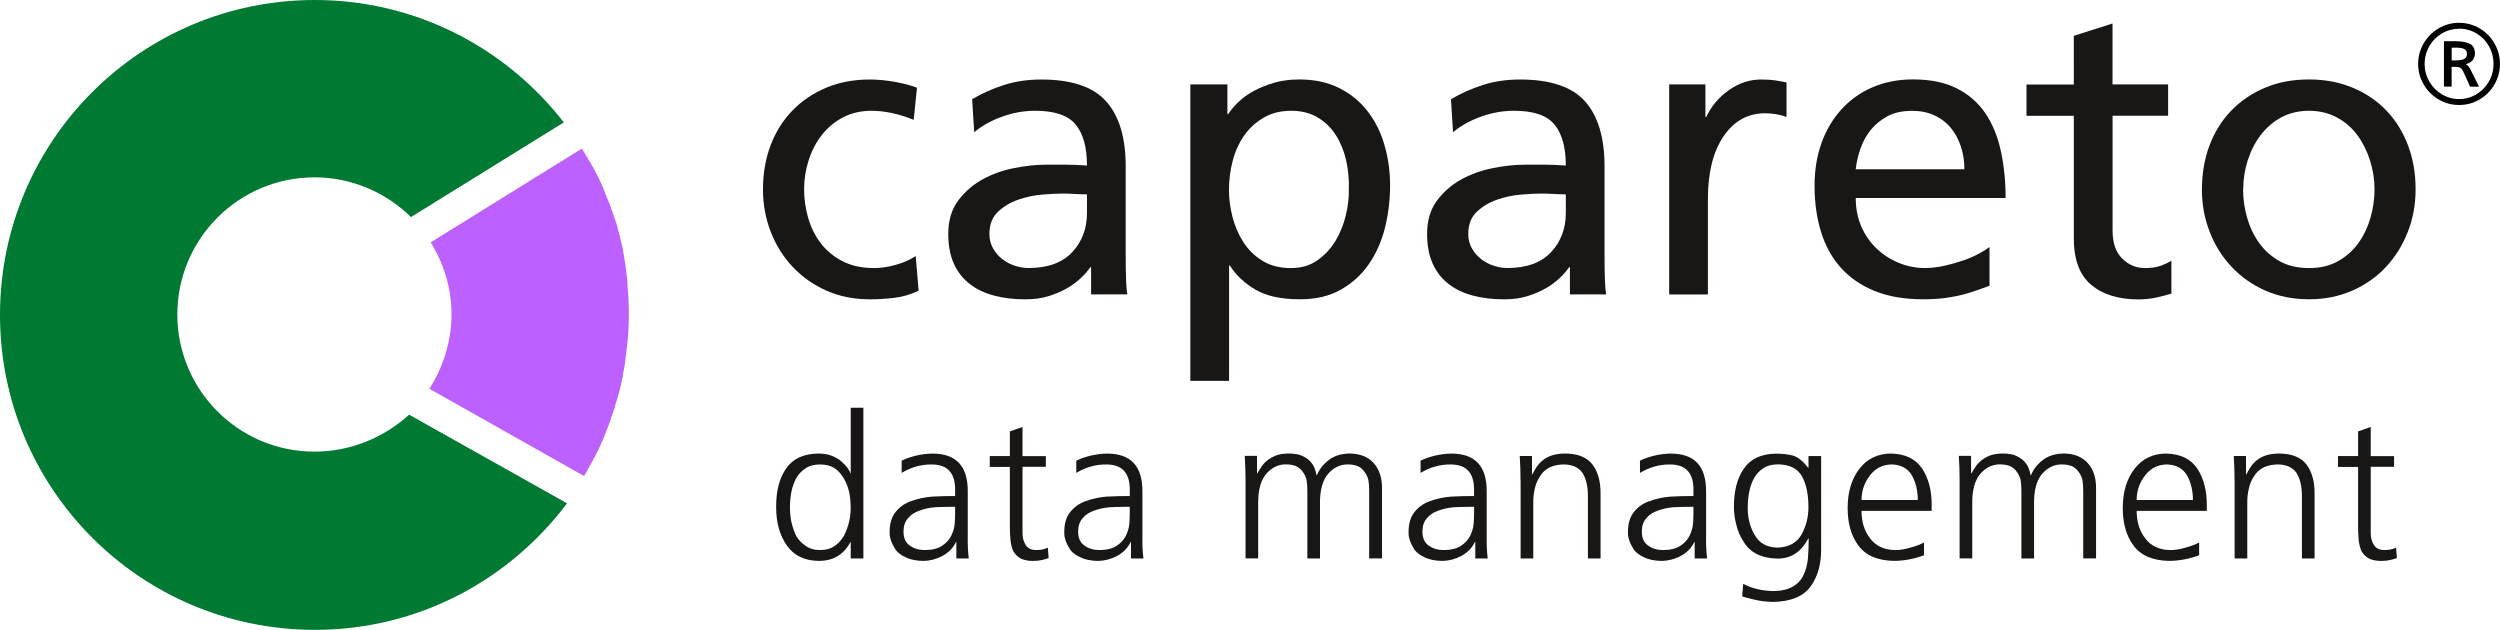 <?xml version="1.0" encoding="UTF-8"?><svg id="Ebene_1" xmlns="http://www.w3.org/2000/svg" viewBox="0 0 510.04 128.5"><defs><style>.cls-1{fill:#007a33;}.cls-2{fill:#bc60ff;}.cls-3{fill:#181716;}</style></defs><path class="cls-1" d="m64.16,92.14c-15.45,0-27.98-12.53-27.98-27.98s12.53-27.98,27.98-27.98c7.63,0,14.6,3.11,19.69,8.1l31.18-19.31C103.25,9.8,84.88,0,64.25,0,28.73,0,0,28.73,0,64.25s28.73,64.25,64.25,64.25c21.1,0,39.66-10.17,51.44-25.81l-32.22-18.09c-5.09,4.62-11.87,7.54-19.31,7.54h0Z"/><path class="cls-2" d="m127.93,56.71c-.19-1.51-.38-3.11-.66-4.62-.09-.38-.09-.75-.19-1.22-.38-1.79-.85-3.58-1.32-5.28-.19-.57-.38-1.04-.57-1.6-.38-1.22-.85-2.54-1.41-3.77-.19-.57-.47-1.13-.66-1.7-.66-1.6-1.41-3.11-2.26-4.62-.28-.47-.57-.94-.85-1.41-.38-.75-.85-1.41-1.32-2.17l-30.81,19.12c2.64,4.33,4.24,9.33,4.24,14.7s-1.7,10.83-4.52,15.17l31.56,17.81c.28-.47.57-.94.85-1.51.28-.47.57-1.04.85-1.51.85-1.51,1.6-3.11,2.26-4.71.19-.38.28-.75.47-1.13.57-1.41,1.04-2.73,1.51-4.24.19-.57.38-1.04.47-1.51.57-1.79,1.04-3.58,1.41-5.37.09-.19.09-.47.09-.66.38-1.7.57-3.39.75-5.09.09-.47.09-1.04.19-1.51.19-1.88.28-3.86.28-5.84s-.09-3.96-.28-5.84c0-.47,0-1.04-.09-1.51h0Z"/><path class="cls-3" d="m176.14,113.94h-2.58v-3.32h-.08c-1.37,2.57-3.54,3.84-6.52,3.81-2.87-.05-5.02-1.11-6.44-3.16-1.45-2.05-2.17-4.65-2.17-7.79-.03-3.25.64-5.88,2.01-7.87,1.37-2.02,3.57-3.05,6.6-3.08,1.04,0,1.94.15,2.71.45.79.3,1.45.68,1.97,1.15,1.07.96,1.68,1.76,1.84,2.42h.08v-13.37h2.58v30.75Zm-14.68-7.46c.22,1.04.55,1.99.98,2.87.49.82,1.13,1.49,1.93,2.01.77.57,1.76.86,2.99.86,1.15,0,2.13-.29,2.95-.86.77-.52,1.39-1.22,1.89-2.09.93-1.86,1.38-3.79,1.35-5.78,0-.98-.1-1.99-.29-3.03-.22-.98-.57-1.91-1.07-2.79-.49-.87-1.12-1.58-1.89-2.13-.82-.52-1.8-.78-2.95-.78-1.23,0-2.23.26-2.99.78-.79.49-1.43,1.18-1.93,2.05-.44.82-.77,1.75-.98,2.79-.19,1.04-.29,2.08-.29,3.12s.1,1.98.29,2.99Z"/><path class="cls-3" d="m195.12,110.58h-.08c-.6,1.23-1.52,2.17-2.75,2.83-1.23.66-2.53,1-3.9,1.03-1.45-.03-2.62-.26-3.53-.7-.93-.41-1.64-.93-2.13-1.56-.88-1.37-1.29-2.58-1.23-3.65,0-1.75.42-3.13,1.27-4.14.82-1.01,1.87-1.73,3.16-2.17,1.29-.46,2.68-.77,4.18-.9,1.48-.08,2.9-.12,4.26-.12h.49v-1.07c.08-3.58-1.5-5.37-4.76-5.37-2.16-.03-4.21.55-6.15,1.72v-2.5c1.94-.9,3.99-1.38,6.15-1.44,4.95-.05,7.39,2.54,7.34,7.79v9.22c-.03,1.59.04,3.05.21,4.39h-2.54v-3.36Zm-.25-7.18h-.74c-1.12,0-2.24.03-3.36.08-1.18.11-2.24.34-3.2.7-.96.33-1.72.83-2.3,1.52-.63.68-.94,1.6-.94,2.75,0,1.34.44,2.3,1.31,2.87.82.6,1.83.9,3.03.9,1.5,0,2.69-.3,3.57-.9.85-.57,1.46-1.26,1.84-2.05.41-.85.64-1.68.7-2.5.05-.85.08-1.54.08-2.09v-1.27Z"/><path class="cls-3" d="m213.37,95.24h-4.76v13.53c0,.96.22,1.76.66,2.42.41.68,1.12,1.03,2.13,1.03.93,0,1.72-.16,2.38-.49l.16,2.13c-.3.11-.72.23-1.27.37-.57.14-1.2.21-1.89.21-1.12,0-2.01-.19-2.66-.57-.63-.38-1.11-.89-1.44-1.52-.27-.66-.45-1.39-.53-2.21s-.12-1.71-.12-2.66v-12.22h-4.1v-2.21h4.1v-5.04l2.58-.9v5.95h4.76v2.21Z"/><path class="cls-3" d="m230.75,110.58h-.08c-.6,1.23-1.52,2.17-2.75,2.83s-2.53,1-3.9,1.03c-1.45-.03-2.62-.26-3.53-.7-.93-.41-1.64-.93-2.13-1.56-.88-1.37-1.29-2.58-1.23-3.65,0-1.75.42-3.13,1.27-4.14.82-1.01,1.87-1.73,3.16-2.17,1.28-.46,2.68-.77,4.18-.9,1.48-.08,2.9-.12,4.26-.12h.49v-1.07c.08-3.58-1.5-5.37-4.76-5.37-2.16-.03-4.21.55-6.15,1.72v-2.5c1.94-.9,3.99-1.38,6.15-1.44,4.95-.05,7.39,2.54,7.34,7.79v9.22c-.03,1.59.04,3.05.21,4.39h-2.54v-3.36Zm-.25-7.18h-.74c-1.12,0-2.24.03-3.36.08-1.18.11-2.24.34-3.2.7-.96.33-1.72.83-2.3,1.52-.63.68-.94,1.6-.94,2.75,0,1.34.44,2.3,1.31,2.87.82.6,1.83.9,3.03.9,1.5,0,2.69-.3,3.57-.9.85-.57,1.46-1.26,1.84-2.05.41-.85.64-1.68.7-2.5.05-.85.08-1.54.08-2.09v-1.27Z"/><path class="cls-3" d="m279.33,113.94v-13.9c0-.77-.05-1.48-.16-2.13-.16-.63-.42-1.17-.78-1.64-.33-.49-.78-.88-1.35-1.15-.57-.25-1.29-.37-2.13-.37-1.45,0-2.73.6-3.85,1.8-1.15,1.26-1.74,3.2-1.76,5.82v11.56h-2.58v-13.9c0-.77-.06-1.48-.16-2.13-.16-.63-.42-1.17-.78-1.64-.33-.49-.78-.88-1.35-1.15-.57-.25-1.29-.37-2.13-.37-1.45,0-2.73.6-3.85,1.8-1.15,1.26-1.74,3.2-1.76,5.82v11.56h-2.58v-15.99c0-1.61-.05-3.25-.16-4.92h2.5v3.53l.08.04c.19-.38.45-.81.78-1.27.27-.46.66-.9,1.15-1.31s1.11-.76,1.85-1.07c.74-.27,1.65-.41,2.75-.41.49,0,1.03.06,1.6.16.55.11,1.09.33,1.64.66.55.3,1.02.74,1.43,1.31.41.6.7,1.37.86,2.3h.08c.52-1.26,1.35-2.31,2.5-3.16,1.12-.82,2.51-1.24,4.18-1.27,2.13.03,3.77.68,4.92,1.97,1.12,1.26,1.68,2.94,1.68,5.04v14.39h-2.58Z"/><path class="cls-3" d="m300.98,110.58h-.08c-.6,1.23-1.52,2.17-2.75,2.83-1.23.66-2.53,1-3.89,1.03-1.45-.03-2.62-.26-3.53-.7-.93-.41-1.64-.93-2.13-1.56-.88-1.37-1.29-2.58-1.23-3.65,0-1.75.42-3.13,1.27-4.14.82-1.01,1.87-1.73,3.16-2.17,1.28-.46,2.68-.77,4.18-.9,1.48-.08,2.9-.12,4.26-.12h.49v-1.07c.08-3.58-1.5-5.37-4.76-5.37-2.16-.03-4.21.55-6.15,1.72v-2.5c1.94-.9,3.99-1.38,6.15-1.44,4.95-.05,7.39,2.54,7.34,7.79v9.22c-.03,1.59.04,3.05.21,4.39h-2.54v-3.36Zm-.25-7.18h-.74c-1.12,0-2.24.03-3.36.08-1.17.11-2.24.34-3.2.7-.96.33-1.72.83-2.29,1.52-.63.68-.94,1.6-.94,2.75,0,1.34.44,2.3,1.31,2.87.82.6,1.83.9,3.03.9,1.5,0,2.69-.3,3.57-.9.85-.57,1.46-1.26,1.85-2.05.41-.85.64-1.68.7-2.5.05-.85.08-1.54.08-2.09v-1.27Z"/><path class="cls-3" d="m310.21,97.95c0-1.61-.05-3.25-.16-4.92h2.5v3.73h.08c.25-.49.53-.98.86-1.48s.74-.94,1.23-1.35c.52-.44,1.16-.78,1.93-1.03.76-.25,1.68-.37,2.75-.37,2.57.03,4.41.79,5.54,2.3,1.07,1.48,1.6,3.39,1.6,5.74v13.37h-2.58v-12.71c0-2-.37-3.58-1.11-4.76-.79-1.12-2.08-1.7-3.85-1.72-2.3.05-3.91.88-4.84,2.46-.49.74-.83,1.54-1.02,2.42-.22.9-.33,1.82-.33,2.75v11.56h-2.58v-15.99Z"/><path class="cls-3" d="m345.75,110.58h-.08c-.6,1.23-1.52,2.17-2.75,2.83s-2.53,1-3.9,1.03c-1.45-.03-2.62-.26-3.53-.7-.93-.41-1.64-.93-2.13-1.56-.88-1.37-1.29-2.58-1.23-3.65,0-1.75.42-3.13,1.27-4.14.82-1.01,1.87-1.73,3.16-2.17,1.28-.46,2.68-.77,4.18-.9,1.48-.08,2.9-.12,4.26-.12h.49v-1.07c.08-3.58-1.5-5.37-4.76-5.37-2.16-.03-4.21.55-6.15,1.72v-2.5c1.94-.9,3.99-1.38,6.15-1.44,4.95-.05,7.39,2.54,7.34,7.79v9.22c-.03,1.59.04,3.05.21,4.39h-2.54v-3.36Zm-.25-7.18h-.74c-1.12,0-2.24.03-3.36.08-1.18.11-2.24.34-3.2.7-.96.33-1.72.83-2.3,1.52-.63.68-.94,1.6-.94,2.75,0,1.34.44,2.3,1.31,2.87.82.6,1.83.9,3.03.9,1.5,0,2.69-.3,3.57-.9.85-.57,1.46-1.26,1.84-2.05.41-.85.64-1.68.7-2.5.05-.85.08-1.54.08-2.09v-1.27Z"/><path class="cls-3" d="m371.54,112.22c0,2.98-.72,5.46-2.17,7.46-1.5,2.02-4.05,3.06-7.63,3.12-1.37-.03-2.62-.18-3.77-.45-1.12-.27-1.97-.49-2.54-.66l.21-2.58c1.72.93,3.77,1.42,6.15,1.48,1.67-.03,2.98-.33,3.94-.9.98-.55,1.71-1.31,2.17-2.29.49-.98.81-2.12.94-3.4.11-1.28.16-2.66.16-4.14h-.08c-1.48,2.79-3.6,4.15-6.36,4.1-3.28-.08-5.58-1.26-6.89-3.53-.68-1.04-1.16-2.16-1.43-3.36-.33-1.2-.49-2.39-.49-3.57-.03-3.25.64-5.88,2.01-7.87,1.37-2.02,3.57-3.05,6.6-3.08,1.37,0,2.57.15,3.61.45,1.01.38,1.98,1.19,2.91,2.42h.08v-2.38h2.58v19.19Zm-13.57-3.12c.93,1.7,2.47,2.57,4.63,2.62,2.32-.05,3.98-.96,4.96-2.71.93-1.69,1.39-3.54,1.39-5.54,0-2.6-.44-4.69-1.31-6.27-.9-1.61-2.53-2.43-4.88-2.46-1.23,0-2.23.26-2.99.78-.79.49-1.43,1.18-1.93,2.05-.44.82-.77,1.75-.98,2.79-.19,1.04-.29,2.08-.29,3.12-.03,2.13.44,4.01,1.39,5.62Z"/><path class="cls-3" d="m392.53,113.28c-1.97.74-3.99,1.12-6.07,1.15-3.42-.05-5.86-1.11-7.34-3.16-1.48-2-2.2-4.59-2.17-7.79.03-3.25.85-5.89,2.46-7.91,1.56-2,3.68-3.01,6.35-3.04,2.92.06,5.06,1.08,6.4,3.08,1.28,1.97,1.93,4.4,1.93,7.3v1.31h-14.31c0,2.27.59,4.14,1.76,5.62,1.15,1.56,2.86,2.35,5.12,2.38,1.01,0,2.08-.18,3.2-.53,1.12-.3,2.01-.64,2.67-1.03v2.62Zm-1.27-11.27c0-1.91-.4-3.58-1.19-5-.85-1.45-2.23-2.2-4.14-2.26-1.89.05-3.38.82-4.47,2.3-1.12,1.47-1.68,3.13-1.68,4.96h11.48Z"/><path class="cls-3" d="m425.01,113.94v-13.9c0-.77-.06-1.48-.16-2.13-.16-.63-.42-1.17-.78-1.64-.33-.49-.78-.88-1.35-1.15-.57-.25-1.29-.37-2.13-.37-1.45,0-2.73.6-3.85,1.8-1.15,1.26-1.74,3.2-1.76,5.82v11.56h-2.58v-13.9c0-.77-.05-1.48-.16-2.13-.16-.63-.42-1.17-.78-1.64-.33-.49-.78-.88-1.35-1.15-.57-.25-1.28-.37-2.13-.37-1.45,0-2.73.6-3.85,1.8-1.15,1.26-1.74,3.2-1.76,5.82v11.56h-2.58v-15.99c0-1.61-.05-3.25-.16-4.92h2.5v3.53l.08.04c.19-.38.45-.81.78-1.27.27-.46.66-.9,1.15-1.31s1.11-.76,1.84-1.07c.74-.27,1.65-.41,2.75-.41.49,0,1.03.06,1.6.16.55.11,1.09.33,1.64.66.55.3,1.03.74,1.44,1.31.41.6.7,1.37.86,2.3h.08c.52-1.26,1.35-2.31,2.5-3.16,1.12-.82,2.52-1.24,4.18-1.27,2.13.03,3.77.68,4.92,1.97,1.12,1.26,1.68,2.94,1.68,5.04v14.39h-2.58Z"/><path class="cls-3" d="m448.66,113.28c-1.97.74-3.99,1.12-6.07,1.15-3.42-.05-5.86-1.11-7.34-3.16-1.48-2-2.2-4.59-2.17-7.79.03-3.25.85-5.89,2.46-7.91,1.56-2,3.68-3.01,6.35-3.04,2.92.06,5.06,1.08,6.4,3.08,1.28,1.97,1.93,4.4,1.93,7.3v1.31h-14.31c0,2.27.59,4.14,1.76,5.62,1.15,1.56,2.86,2.35,5.12,2.38,1.01,0,2.08-.18,3.2-.53,1.12-.3,2.01-.64,2.67-1.03v2.62Zm-1.27-11.27c0-1.91-.4-3.58-1.19-5-.85-1.45-2.23-2.2-4.14-2.26-1.89.05-3.38.82-4.47,2.3-1.12,1.47-1.68,3.13-1.68,4.96h11.48Z"/><path class="cls-3" d="m455.88,97.95c0-1.61-.05-3.25-.16-4.92h2.5v3.73h.08c.25-.49.53-.98.86-1.48s.74-.94,1.23-1.35c.52-.44,1.16-.78,1.93-1.03s1.68-.37,2.75-.37c2.57.03,4.41.79,5.54,2.3,1.07,1.48,1.6,3.39,1.6,5.74v13.37h-2.58v-12.71c0-2-.37-3.58-1.11-4.76-.79-1.12-2.08-1.7-3.85-1.72-2.3.05-3.91.88-4.84,2.46-.49.74-.83,1.54-1.02,2.42-.22.9-.33,1.82-.33,2.75v11.56h-2.58v-15.99Z"/><path class="cls-3" d="m488.43,95.24h-4.76v13.53c0,.96.22,1.76.66,2.42.41.68,1.12,1.03,2.13,1.03.93,0,1.72-.16,2.38-.49l.16,2.13c-.3.11-.72.23-1.27.37-.57.14-1.2.21-1.89.21-1.12,0-2.01-.19-2.67-.57-.63-.38-1.11-.89-1.43-1.52-.27-.66-.45-1.39-.53-2.21s-.12-1.71-.12-2.66v-12.22h-4.1v-2.21h4.1v-5.04l2.58-.9v5.95h4.76v2.21Z"/><path class="cls-3" d="m186.4,24.45c-1.51-.62-3-1.08-4.45-1.39-1.46-.31-2.83-.46-4.12-.46-2.18,0-4.13.45-5.84,1.34-1.71.9-3.15,2.1-4.33,3.61-1.18,1.51-2.07,3.23-2.69,5.17-.62,1.93-.92,3.91-.92,5.92,0,1.9.27,3.81.8,5.71.53,1.9,1.37,3.63,2.52,5.17,1.15,1.54,2.63,2.79,4.45,3.74s3.99,1.43,6.51,1.43c1.34,0,2.79-.21,4.33-.63,1.54-.42,2.92-1.02,4.16-1.81l.59,7.06c-1.62.78-3.32,1.27-5.08,1.47-1.76.2-3.37.29-4.83.29-3.25,0-6.2-.59-8.86-1.76-2.66-1.18-4.96-2.79-6.89-4.83-1.93-2.04-3.43-4.42-4.49-7.14-1.06-2.72-1.6-5.61-1.6-8.69,0-3.25.52-6.24,1.55-8.99,1.04-2.74,2.52-5.11,4.45-7.1,1.93-1.99,4.23-3.54,6.89-4.66,2.66-1.12,5.64-1.68,8.95-1.68,1.62,0,3.34.17,5.17.5,1.82.34,3.29.73,4.41,1.18l-.67,6.55Z"/><path class="cls-3" d="m198.33,20.25c1.96-1.18,4.12-2.14,6.47-2.9s4.9-1.13,7.64-1.13c6.16,0,10.57,1.48,13.23,4.45,2.66,2.97,3.99,7.39,3.99,13.27v17.72c0,2.46.03,4.33.08,5.59.05,1.26.14,2.2.25,2.81h-7.39v-5.54h-.17c-.45.67-1.06,1.39-1.85,2.14-.79.76-1.72,1.46-2.81,2.1-1.09.64-2.35,1.19-3.78,1.64s-3.04.67-4.83.67c-2.3,0-4.41-.25-6.34-.76-1.93-.5-3.6-1.3-5-2.39-1.4-1.09-2.48-2.48-3.23-4.16-.76-1.68-1.13-3.7-1.13-6.05,0-2.69.66-4.93,1.97-6.72,1.32-1.79,2.95-3.23,4.91-4.33,1.96-1.09,4.12-1.88,6.47-2.35,2.35-.47,4.54-.71,6.55-.71h4.2c1.23,0,2.63.06,4.2.17,0-3.7-.77-6.48-2.31-8.36-1.54-1.88-4.3-2.81-8.27-2.81-2.24,0-4.47.39-6.68,1.18-2.21.79-4.13,1.85-5.75,3.19l-.42-6.72Zm23.44,19.4c-.84,0-1.68-.03-2.52-.08-.84-.05-1.68-.08-2.52-.08-1.06,0-2.44.07-4.12.21-1.68.14-3.32.49-4.91,1.05-1.6.56-2.97,1.39-4.12,2.48-1.15,1.09-1.72,2.59-1.72,4.49,0,1.12.25,2.11.76,2.98.5.87,1.13,1.6,1.89,2.18s1.61,1.04,2.56,1.34c.95.31,1.88.46,2.77.46,3.92,0,6.89-1.08,8.9-3.23,2.02-2.15,3.02-4.83,3.02-8.02v-3.78Z"/><path class="cls-3" d="m242.85,17.22h7.56v6.05h.17c.5-.78,1.19-1.6,2.06-2.44.87-.84,1.92-1.6,3.15-2.27,1.23-.67,2.62-1.23,4.16-1.68,1.54-.45,3.26-.67,5.17-.67,3.08,0,5.78.59,8.11,1.76s4.26,2.76,5.8,4.75c1.54,1.99,2.69,4.3,3.44,6.93.76,2.63,1.13,5.38,1.13,8.23s-.35,5.84-1.05,8.61c-.7,2.77-1.79,5.24-3.28,7.39-1.48,2.16-3.39,3.89-5.71,5.21s-5.11,1.97-8.36,1.97c-3.81,0-6.83-.66-9.07-1.97-2.24-1.32-3.98-2.95-5.21-4.91h-.17v23.52h-7.9V17.22Zm32.34,21.25c.05-1.9-.13-3.81-.55-5.71-.42-1.9-1.11-3.61-2.06-5.12-.95-1.51-2.18-2.73-3.7-3.65-1.51-.92-3.33-1.39-5.46-1.39s-3.99.46-5.59,1.39-2.93,2.14-3.99,3.65c-1.06,1.51-1.85,3.23-2.35,5.17-.5,1.93-.76,3.91-.76,5.92,0,1.79.24,3.63.71,5.5.48,1.88,1.22,3.6,2.23,5.17,1.01,1.57,2.31,2.84,3.91,3.82,1.6.98,3.51,1.47,5.75,1.47s3.95-.53,5.46-1.6c1.51-1.06,2.74-2.39,3.7-3.99.95-1.6,1.65-3.35,2.1-5.25.45-1.9.64-3.7.59-5.38Z"/><path class="cls-3" d="m296.02,20.25c1.96-1.18,4.12-2.14,6.47-2.9,2.35-.76,4.9-1.13,7.64-1.13,6.16,0,10.57,1.48,13.23,4.45,2.66,2.97,3.99,7.39,3.99,13.27v17.72c0,2.46.03,4.33.08,5.59.06,1.26.14,2.2.25,2.81h-7.39v-5.54h-.17c-.45.67-1.06,1.39-1.85,2.14-.79.76-1.72,1.46-2.81,2.1-1.09.64-2.35,1.19-3.78,1.64-1.43.45-3.04.67-4.83.67-2.3,0-4.41-.25-6.34-.76s-3.6-1.3-5-2.39c-1.4-1.09-2.48-2.48-3.23-4.16-.76-1.68-1.13-3.7-1.13-6.05,0-2.69.66-4.93,1.97-6.72,1.31-1.79,2.95-3.23,4.91-4.33,1.96-1.09,4.12-1.88,6.47-2.35,2.35-.47,4.54-.71,6.55-.71h4.2c1.23,0,2.63.06,4.2.17,0-3.7-.77-6.48-2.31-8.36-1.54-1.88-4.3-2.81-8.27-2.81-2.24,0-4.47.39-6.68,1.18-2.21.79-4.13,1.85-5.75,3.19l-.42-6.72Zm23.44,19.4c-.84,0-1.68-.03-2.52-.08-.84-.05-1.68-.08-2.52-.08-1.06,0-2.44.07-4.12.21-1.68.14-3.32.49-4.91,1.05-1.6.56-2.97,1.39-4.12,2.48-1.15,1.09-1.72,2.59-1.72,4.49,0,1.12.25,2.11.76,2.98.5.87,1.13,1.6,1.89,2.18.76.59,1.61,1.04,2.56,1.34.95.31,1.88.46,2.77.46,3.92,0,6.89-1.08,8.9-3.23,2.02-2.15,3.02-4.83,3.02-8.02v-3.78Z"/><path class="cls-3" d="m340.54,17.22h7.39v6.64h.17c1.06-2.24,2.62-4.07,4.66-5.5,2.04-1.43,4.21-2.14,6.51-2.14,1.18,0,2.13.06,2.86.17.73.11,1.51.25,2.35.42v7.06c-.73-.28-1.47-.47-2.23-.59-.76-.11-1.47-.17-2.14-.17-3.53,0-6.36,1.57-8.48,4.7-2.13,3.14-3.19,7.39-3.19,12.77v19.49h-7.9V17.22Z"/><path class="cls-3" d="m405.89,58.3c-.79.28-1.6.57-2.44.88-.84.31-1.78.6-2.81.88-1.04.28-2.24.52-3.61.71-1.37.2-2.93.29-4.66.29-3.81,0-7.1-.56-9.87-1.68-2.77-1.12-5.07-2.69-6.89-4.7-1.82-2.02-3.18-4.45-4.07-7.31-.9-2.86-1.34-6.02-1.34-9.49,0-3.19.48-6.1,1.43-8.74.95-2.63,2.31-4.91,4.07-6.85,1.76-1.93,3.88-3.43,6.34-4.49,2.46-1.06,5.21-1.6,8.23-1.6,3.58,0,6.58.62,8.99,1.85,2.41,1.23,4.34,2.93,5.8,5.08,1.46,2.16,2.5,4.72,3.15,7.69.64,2.97.97,6.16.97,9.58h-30.58c0,2.13.38,4.06,1.13,5.8.76,1.74,1.79,3.23,3.11,4.49,1.32,1.26,2.83,2.24,4.54,2.94,1.71.7,3.49,1.05,5.33,1.05,1.29,0,2.62-.15,3.99-.46,1.37-.31,2.66-.67,3.86-1.09,1.2-.42,2.27-.88,3.19-1.39.92-.5,1.64-.95,2.14-1.34v7.9Zm-5.12-23.77c0-1.62-.24-3.16-.71-4.62-.48-1.46-1.16-2.73-2.06-3.82-.9-1.09-2.02-1.95-3.36-2.56-1.34-.62-2.86-.92-4.54-.92-1.96,0-3.63.36-5,1.09-1.37.73-2.52,1.67-3.44,2.81-.92,1.15-1.62,2.42-2.1,3.82-.48,1.4-.8,2.8-.97,4.2h22.18Z"/><path class="cls-3" d="m442.34,23.61h-11.34v23.44c0,2.52.66,4.42,1.97,5.71,1.31,1.29,2.87,1.93,4.66,1.93,1.23,0,2.28-.15,3.15-.46.87-.31,1.61-.66,2.22-1.05v6.72c-.9.28-1.92.55-3.07.8-1.15.25-2.37.38-3.65.38-4.09,0-7.31-1-9.66-2.98-2.35-1.99-3.53-5.14-3.53-9.45v-25.03h-9.66v-6.38h9.66V7.31l7.9-2.52v12.43h11.34v6.38Z"/><path class="cls-3" d="m449.23,38.64c0-3.25.52-6.24,1.55-8.99,1.04-2.74,2.52-5.11,4.45-7.1,1.93-1.99,4.23-3.54,6.89-4.66,2.66-1.12,5.64-1.68,8.95-1.68s6.21.56,8.9,1.68c2.69,1.12,4.98,2.67,6.89,4.66,1.9,1.99,3.37,4.35,4.41,7.1,1.04,2.75,1.55,5.74,1.55,8.99,0,3.08-.53,5.98-1.6,8.69-1.06,2.72-2.55,5.1-4.45,7.14-1.9,2.04-4.2,3.65-6.89,4.83s-5.63,1.76-8.82,1.76-6.2-.59-8.86-1.76-4.96-2.79-6.89-4.83c-1.93-2.04-3.43-4.42-4.49-7.14-1.06-2.72-1.6-5.61-1.6-8.69Zm8.4,0c0,1.9.26,3.81.8,5.71.53,1.9,1.34,3.63,2.44,5.17,1.09,1.54,2.48,2.79,4.16,3.74s3.7,1.43,6.05,1.43,4.28-.48,5.96-1.43c1.68-.95,3.07-2.2,4.16-3.74,1.09-1.54,1.9-3.26,2.44-5.17.53-1.9.8-3.81.8-5.71,0-2.02-.31-3.99-.92-5.92-.62-1.93-1.48-3.65-2.6-5.17-1.12-1.51-2.52-2.72-4.2-3.61-1.68-.89-3.56-1.34-5.63-1.34s-4.02.45-5.67,1.34c-1.65.9-3.05,2.1-4.2,3.61-1.15,1.51-2.03,3.23-2.65,5.17-.62,1.93-.92,3.91-.92,5.92Z"/><path d="m501.73,4.66c1.49,0,2.87.38,4.15,1.13,1.28.75,2.29,1.77,3.03,3.06.74,1.29,1.12,2.69,1.12,4.19s-.37,2.9-1.12,4.19c-.74,1.29-1.76,2.31-3.04,3.06s-2.67,1.13-4.17,1.13-2.9-.38-4.18-1.13-2.3-1.77-3.05-3.06c-.75-1.29-1.13-2.69-1.13-4.19s.38-2.91,1.13-4.2c.75-1.28,1.77-2.3,3.06-3.06,1.28-.75,2.68-1.13,4.2-1.13Zm0,1.21c-.97,0-1.88.18-2.73.54-.85.36-1.61.88-2.27,1.55-.66.67-1.17,1.45-1.53,2.32-.36.87-.54,1.79-.54,2.76,0,1.28.32,2.47.95,3.57.63,1.11,1.49,1.98,2.57,2.63,1.08.65,2.26.97,3.53.97s2.43-.32,3.51-.97c1.08-.65,1.94-1.52,2.56-2.61.63-1.09.94-2.29.94-3.6s-.31-2.5-.93-3.59c-.62-1.1-1.47-1.97-2.55-2.62-1.07-.64-2.25-.97-3.51-.97Zm-3.12,2.54h2.42c1.13,0,2.06.17,2.79.5.73.33,1.1,1,1.1,2.01,0,.54-.16.99-.47,1.37-.31.37-.77.64-1.37.8.38.22.7.61.97,1.16l1.71,3.43h-1.82l-1.25-2.77c-.17-.38-.33-.65-.48-.83-.15-.17-.32-.29-.51-.35s-.47-.09-.83-.09h-.7v4.03h-1.57v-9.26Zm1.57,1.31v2.6h.77c.84,0,1.44-.1,1.8-.3s.55-.54.55-1.01-.17-.79-.52-.99c-.35-.2-.91-.3-1.7-.3h-.9Z"/></svg>